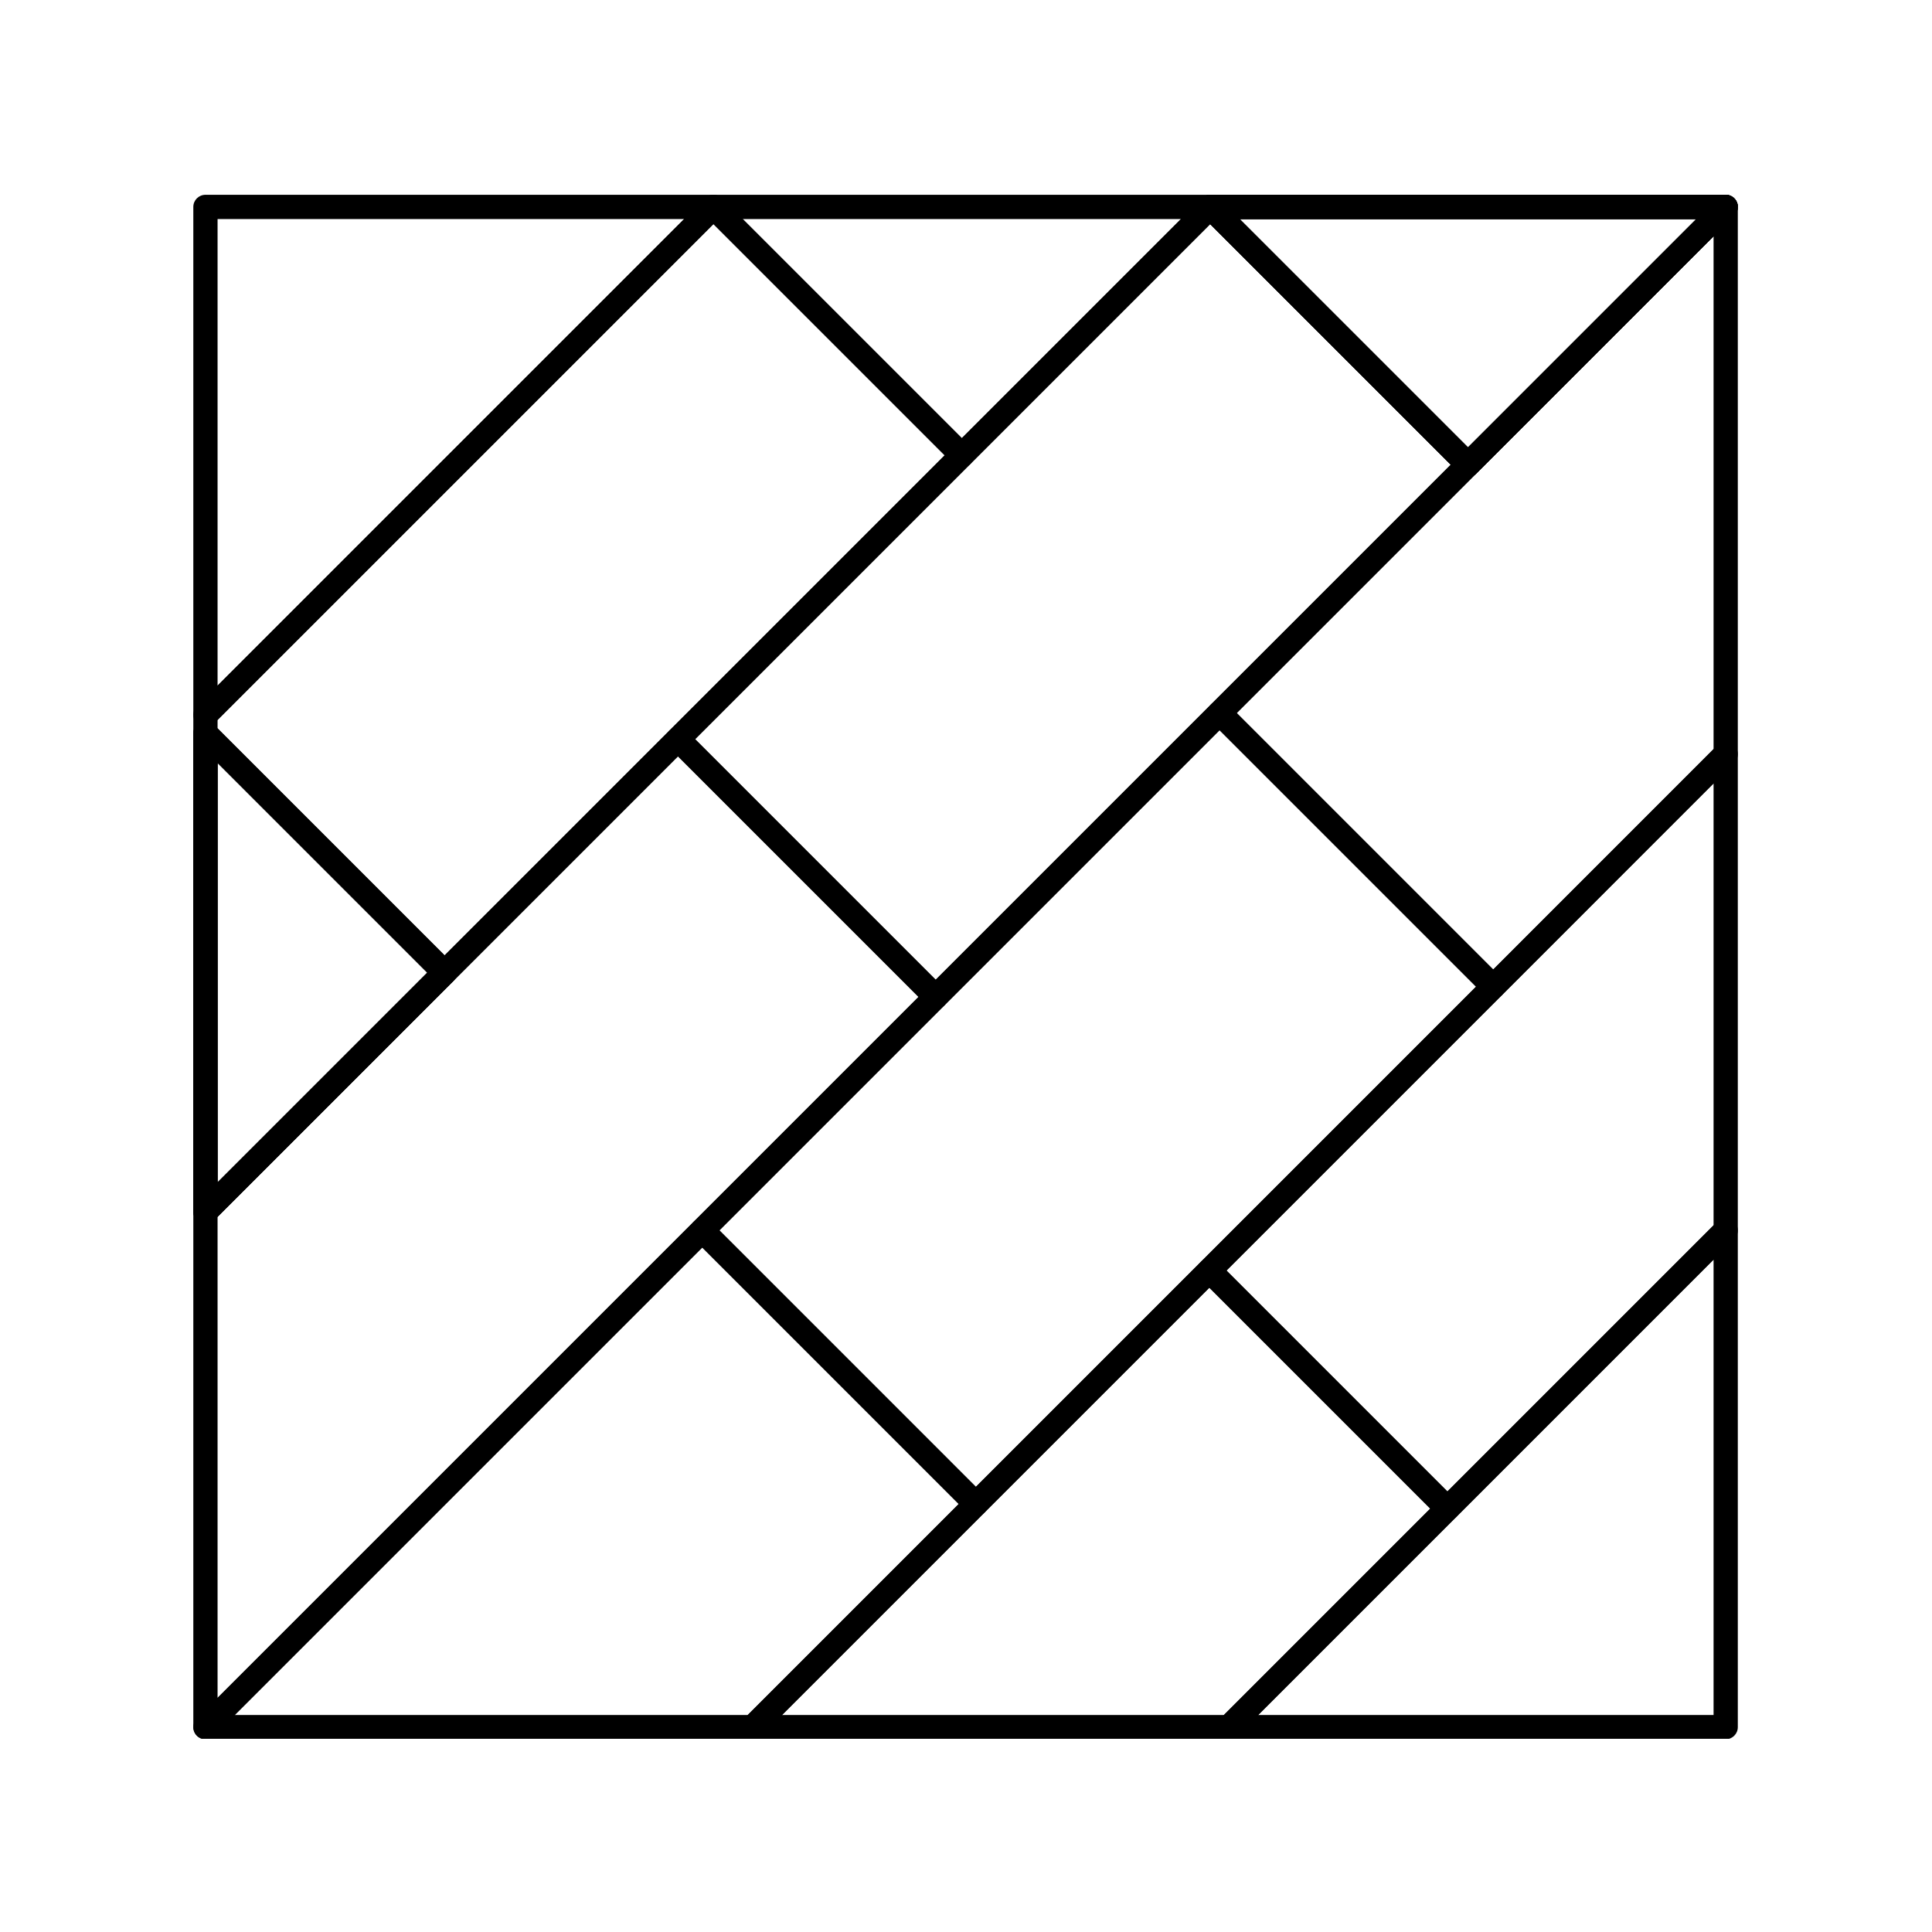 <svg version="1.0" preserveAspectRatio="xMidYMid meet" height="500" viewBox="0 0 375 375" zoomAndPan="magnify" width="500" xmlns:xlink="http://www.w3.org/1999/xlink" xmlns="http://www.w3.org/2000/svg"><defs><clipPath id="0268759e37"><path clip-rule="nonzero" d="M 37.332 37.5 L 337.332 37.5 L 337.332 238 L 37.332 238 Z M 37.332 37.5"></path></clipPath><clipPath id="b1858e7f2c"><path clip-rule="nonzero" d="M 37.332 141 L 184 141 L 184 337.5 L 37.332 337.5 Z M 37.332 141"></path></clipPath><clipPath id="5d67463598"><path clip-rule="nonzero" d="M 143 244 L 284 244 L 284 337.5 L 143 337.5 Z M 143 244"></path></clipPath><clipPath id="096266b742"><path clip-rule="nonzero" d="M 37.332 37.5 L 141 37.5 L 141 142 L 37.332 142 Z M 37.332 37.5"></path></clipPath><clipPath id="f245e0da2f"><path clip-rule="nonzero" d="M 37.332 140 L 89 140 L 89 238 L 37.332 238 Z M 37.332 140"></path></clipPath><clipPath id="1c64f2c026"><path clip-rule="nonzero" d="M 37.332 236 L 192 236 L 192 337.5 L 37.332 337.5 Z M 37.332 236"></path></clipPath><clipPath id="352c79d00e"><path clip-rule="nonzero" d="M 37.332 140 L 89 140 L 89 238 L 37.332 238 Z M 37.332 140"></path></clipPath><clipPath id="16dbc280ba"><path clip-rule="nonzero" d="M 236 236 L 337.332 236 L 337.332 337.5 L 236 337.5 Z M 236 236"></path></clipPath><clipPath id="b845e33ada"><path clip-rule="nonzero" d="M 232 144 L 337.332 144 L 337.332 296 L 232 296 Z M 232 144"></path></clipPath><clipPath id="f58706bc65"><path clip-rule="nonzero" d="M 37.332 37.5 L 190 37.5 L 190 192 L 37.332 192 Z M 37.332 37.5"></path></clipPath><clipPath id="d394ca20f9"><path clip-rule="nonzero" d="M 232 37.5 L 337.332 37.5 L 337.332 93 L 232 93 Z M 232 37.5"></path></clipPath><clipPath id="8bc34d8df4"><path clip-rule="nonzero" d="M 129 37.5 L 288 37.5 L 288 196 L 129 196 Z M 129 37.5"></path></clipPath><clipPath id="e90d6d6a1c"><path clip-rule="nonzero" d="M 136 37.5 L 238 37.5 L 238 91 L 136 91 Z M 136 37.5"></path></clipPath><clipPath id="738ef5ee38"><path clip-rule="nonzero" d="M 232 37.5 L 337.332 37.5 L 337.332 93 L 232 93 Z M 232 37.5"></path></clipPath><clipPath id="d9c0e8f4c3"><path clip-rule="nonzero" d="M 234 37.5 L 337.332 37.5 L 337.332 194 L 234 194 Z M 234 37.5"></path></clipPath></defs><g clip-path="url(#0268759e37)"><path fill-rule="nonzero" fill-opacity="1" d="M 39.875 237.543 C 39.57 237.543 39.266 237.484 38.977 237.363 C 38.094 237 37.52 236.141 37.52 235.188 L 37.52 142.387 C 37.52 141.434 38.094 140.578 38.977 140.211 C 39.855 139.848 40.867 140.051 41.539 140.723 L 87.941 187.121 C 88.859 188.043 88.859 189.531 87.941 190.453 L 77.793 200.602 L 41.539 236.852 C 41.09 237.305 40.488 237.543 39.875 237.543 Z M 42.23 148.07 L 42.23 229.504 L 74.465 197.273 L 82.945 188.789 Z M 284.93 92.539 C 284.305 92.539 283.703 92.293 283.262 91.852 L 233.238 41.824 C 232.566 41.152 232.363 40.137 232.73 39.258 C 233.094 38.379 233.953 37.805 234.906 37.805 L 334.953 37.805 C 335.906 37.805 336.766 38.379 337.129 39.258 C 337.492 40.137 337.293 41.152 336.621 41.824 L 286.594 91.852 C 286.152 92.293 285.551 92.539 284.93 92.539 Z M 240.59 42.516 L 284.93 86.855 L 329.27 42.516 Z M 240.59 42.516" fill="#000000"></path></g><g clip-path="url(#b1858e7f2c)"><path fill-rule="nonzero" fill-opacity="1" d="M 39.875 337.594 C 39.574 337.594 39.266 337.535 38.977 337.414 C 38.098 337.051 37.523 336.191 37.523 335.238 L 37.523 235.188 C 37.523 234.562 37.77 233.965 38.211 233.523 L 129.926 141.809 C 130.367 141.367 130.965 141.121 131.59 141.121 C 132.215 141.121 132.812 141.367 133.254 141.809 L 183.281 191.836 C 184.199 192.754 184.199 194.246 183.281 195.164 L 41.543 336.902 C 41.094 337.355 40.488 337.594 39.879 337.594 Z M 42.23 236.164 L 42.23 329.555 L 178.285 193.5 L 131.59 146.805 Z M 42.23 236.164" fill="#000000"></path></g><g clip-path="url(#5d67463598)"><path fill-rule="nonzero" fill-opacity="1" d="M 238.527 337.594 L 146.105 337.594 C 145.152 337.594 144.293 337.02 143.93 336.141 C 143.566 335.262 143.766 334.246 144.441 333.574 L 233.066 244.949 C 233.984 244.031 235.477 244.031 236.395 244.949 L 282.605 291.16 C 283.047 291.602 283.297 292.203 283.297 292.824 C 283.297 293.449 283.047 294.051 282.605 294.492 L 240.195 336.902 C 239.754 337.344 239.152 337.594 238.527 337.594 Z M 151.789 332.883 L 237.555 332.883 L 277.613 292.824 L 234.73 249.941 Z M 151.789 332.883" fill="#000000"></path></g><g clip-path="url(#096266b742)"><path fill-rule="nonzero" fill-opacity="1" d="M 39.875 141.117 C 39.574 141.117 39.266 141.059 38.977 140.938 C 38.098 140.574 37.523 139.715 37.523 138.762 L 37.523 40.16 C 37.523 38.859 38.578 37.809 39.879 37.809 L 138.477 37.809 C 139.43 37.809 140.289 38.379 140.652 39.262 C 141.016 40.141 140.816 41.152 140.145 41.824 L 41.543 140.426 C 41.09 140.879 40.488 141.117 39.875 141.117 Z M 42.23 42.516 L 42.23 133.078 L 132.793 42.516 Z M 42.23 42.516" fill="#000000"></path></g><g clip-path="url(#f245e0da2f)"><path fill-rule="nonzero" fill-opacity="1" d="M 39.875 237.543 C 39.574 237.543 39.266 237.484 38.977 237.363 C 38.098 237 37.523 236.141 37.523 235.188 L 37.523 142.387 C 37.523 141.434 38.098 140.574 38.977 140.211 C 39.855 139.848 40.867 140.047 41.543 140.723 L 87.941 187.121 C 88.863 188.043 88.863 189.531 87.941 190.453 L 41.543 236.852 C 41.09 237.301 40.488 237.543 39.875 237.543 Z M 42.23 148.07 L 42.23 229.504 L 82.949 188.785 Z M 42.23 148.07" fill="#000000"></path></g><g clip-path="url(#1c64f2c026)"><path fill-rule="nonzero" fill-opacity="1" d="M 146.105 337.594 L 39.879 337.594 C 38.926 337.594 38.066 337.02 37.703 336.141 C 37.336 335.262 37.539 334.246 38.211 333.574 L 134.637 237.148 C 135.559 236.227 137.047 236.227 137.969 237.148 L 191.082 290.262 C 192 291.18 192 292.672 191.082 293.59 L 147.77 336.902 C 147.328 337.344 146.73 337.594 146.105 337.594 Z M 45.562 332.883 L 145.129 332.883 L 186.086 291.926 L 136.305 242.141 Z M 45.562 332.883" fill="#000000"></path></g><g clip-path="url(#352c79d00e)"><path fill-rule="nonzero" fill-opacity="1" d="M 39.875 237.543 C 39.574 237.543 39.266 237.484 38.977 237.363 C 38.098 237 37.523 236.141 37.523 235.188 L 37.523 142.387 C 37.523 141.434 38.098 140.574 38.977 140.211 C 39.855 139.848 40.867 140.047 41.543 140.723 L 87.941 187.121 C 88.863 188.043 88.863 189.531 87.941 190.453 L 41.543 236.852 C 41.09 237.301 40.488 237.543 39.875 237.543 Z M 42.23 148.07 L 42.23 229.504 L 82.949 188.785 Z M 42.23 148.07" fill="#000000"></path></g><g clip-path="url(#16dbc280ba)"><path fill-rule="nonzero" fill-opacity="1" d="M 334.953 337.594 L 238.527 337.594 C 237.578 337.594 236.719 337.02 236.352 336.141 C 235.988 335.262 236.191 334.246 236.863 333.574 L 333.289 237.148 C 333.965 236.473 334.977 236.273 335.855 236.637 C 336.734 237 337.309 237.859 337.309 238.812 L 337.309 335.238 C 337.309 336.539 336.254 337.594 334.953 337.594 Z M 244.215 332.883 L 332.602 332.883 L 332.602 244.496 Z M 244.215 332.883" fill="#000000"></path></g><g clip-path="url(#b845e33ada)"><path fill-rule="nonzero" fill-opacity="1" d="M 280.941 295.18 C 280.32 295.18 279.715 294.934 279.273 294.488 L 245.461 260.672 C 245.438 260.648 245.414 260.629 245.387 260.605 L 233.066 248.277 C 232.145 247.359 232.148 245.867 233.066 244.949 L 288.164 189.848 L 333.289 144.711 C 333.961 144.039 334.977 143.836 335.855 144.199 C 336.734 144.562 337.309 145.422 337.309 146.375 L 337.309 238.812 C 337.309 239.438 337.059 240.035 336.617 240.477 L 282.609 294.492 C 282.168 294.934 281.566 295.18 280.941 295.18 Z M 248.648 257.207 C 248.676 257.227 248.699 257.25 248.723 257.273 L 280.941 289.496 L 332.602 237.836 L 332.602 152.062 L 291.496 193.18 L 238.062 246.613 Z M 248.648 257.207" fill="#000000"></path></g><path fill-rule="nonzero" fill-opacity="1" d="M 189.418 294.281 C 188.816 294.281 188.211 294.051 187.754 293.59 L 134.637 240.477 C 134.195 240.035 133.949 239.438 133.949 238.812 C 133.949 238.188 134.195 237.59 134.637 237.148 L 235.051 136.734 C 235.973 135.816 237.461 135.816 238.383 136.734 L 291.496 189.848 C 291.938 190.289 292.184 190.887 292.184 191.512 C 292.184 192.137 291.938 192.734 291.496 193.176 L 191.082 293.59 C 190.621 294.051 190.02 294.281 189.418 294.281 Z M 139.633 238.812 L 189.418 288.598 L 286.5 191.512 L 236.715 141.73 Z M 139.633 238.812" fill="#000000"></path><g clip-path="url(#f58706bc65)"><path fill-rule="nonzero" fill-opacity="1" d="M 86.277 191.141 C 85.652 191.141 85.055 190.895 84.613 190.453 L 38.211 144.051 C 37.77 143.609 37.523 143.012 37.523 142.387 L 37.523 138.762 C 37.523 138.137 37.77 137.539 38.211 137.098 L 136.812 38.496 C 137.73 37.578 139.223 37.578 140.141 38.496 L 188.355 86.711 C 189.273 87.629 189.273 89.121 188.355 90.039 L 87.941 190.453 C 87.5 190.895 86.902 191.141 86.277 191.141 Z M 42.23 141.41 L 86.277 185.457 L 183.359 88.375 L 138.477 43.492 L 42.23 139.738 Z M 42.23 141.41" fill="#000000"></path></g><g clip-path="url(#d394ca20f9)"><path fill-rule="nonzero" fill-opacity="1" d="M 284.93 92.539 C 284.328 92.539 283.723 92.312 283.266 91.852 L 233.238 41.824 C 232.566 41.152 232.363 40.141 232.727 39.258 C 233.094 38.379 233.953 37.805 234.902 37.805 L 334.953 37.805 C 335.906 37.805 336.766 38.379 337.129 39.258 C 337.496 40.141 337.293 41.152 336.621 41.824 L 286.594 91.852 C 286.133 92.312 285.531 92.539 284.93 92.539 Z M 240.59 42.516 L 284.93 86.855 L 329.27 42.516 Z M 240.59 42.516" fill="#000000"></path></g><g clip-path="url(#8bc34d8df4)"><path fill-rule="nonzero" fill-opacity="1" d="M 181.617 195.855 C 180.992 195.855 180.391 195.605 179.949 195.164 L 129.926 145.141 C 129.008 144.219 129.008 142.73 129.926 141.809 L 233.238 38.496 C 234.16 37.578 235.648 37.578 236.566 38.496 L 286.594 88.52 C 287.035 88.965 287.285 89.562 287.285 90.188 C 287.285 90.812 287.035 91.41 286.594 91.852 L 183.281 195.164 C 182.84 195.605 182.238 195.855 181.617 195.855 Z M 134.922 143.473 L 181.617 190.172 L 281.602 90.188 L 234.902 43.492 Z M 134.922 143.473" fill="#000000"></path></g><g clip-path="url(#e90d6d6a1c)"><path fill-rule="nonzero" fill-opacity="1" d="M 186.691 90.727 C 186.066 90.727 185.469 90.48 185.027 90.039 L 136.812 41.824 C 136.141 41.152 135.938 40.141 136.301 39.262 C 136.668 38.379 137.527 37.809 138.477 37.809 L 234.902 37.809 C 235.855 37.809 236.715 38.379 237.078 39.262 C 237.441 40.141 237.242 41.152 236.57 41.824 L 188.355 90.039 C 187.914 90.48 187.316 90.727 186.691 90.727 Z M 144.16 42.516 L 186.691 85.043 L 229.219 42.516 Z M 144.16 42.516" fill="#000000"></path></g><g clip-path="url(#738ef5ee38)"><path fill-rule="nonzero" fill-opacity="1" d="M 284.93 92.539 C 284.328 92.539 283.723 92.312 283.266 91.852 L 233.238 41.824 C 232.566 41.152 232.363 40.141 232.727 39.258 C 233.094 38.379 233.953 37.805 234.902 37.805 L 334.953 37.805 C 335.906 37.805 336.766 38.379 337.129 39.258 C 337.496 40.141 337.293 41.152 336.621 41.824 L 286.594 91.852 C 286.133 92.312 285.531 92.539 284.93 92.539 Z M 240.59 42.516 L 284.93 86.855 L 329.27 42.516 Z M 240.59 42.516" fill="#000000"></path><path fill-rule="nonzero" fill-opacity="1" d="M 284.93 92.539 C 284.328 92.539 283.723 92.312 283.266 91.852 L 233.238 41.824 C 232.566 41.152 232.363 40.141 232.727 39.258 C 233.094 38.379 233.953 37.805 234.902 37.805 L 334.953 37.805 C 335.906 37.805 336.766 38.379 337.129 39.258 C 337.496 40.141 337.293 41.152 336.621 41.824 L 286.594 91.852 C 286.133 92.312 285.531 92.539 284.93 92.539 Z M 240.59 42.516 L 284.93 86.855 L 329.27 42.516 Z M 240.59 42.516" fill="#000000"></path></g><g clip-path="url(#d9c0e8f4c3)"><path fill-rule="nonzero" fill-opacity="1" d="M 289.832 193.867 C 289.207 193.867 288.605 193.621 288.164 193.18 L 235.051 140.062 C 234.609 139.621 234.363 139.023 234.363 138.398 C 234.363 137.773 234.609 137.176 235.051 136.734 L 333.289 38.496 C 333.965 37.824 334.977 37.621 335.855 37.984 C 336.734 38.352 337.309 39.207 337.309 40.16 L 337.309 146.375 C 337.309 147 337.062 147.598 336.621 148.039 L 291.496 193.18 C 291.055 193.621 290.453 193.867 289.832 193.867 Z M 240.047 138.398 L 289.828 188.184 L 332.602 145.398 L 332.602 45.844 Z M 240.047 138.398" fill="#000000"></path></g></svg>